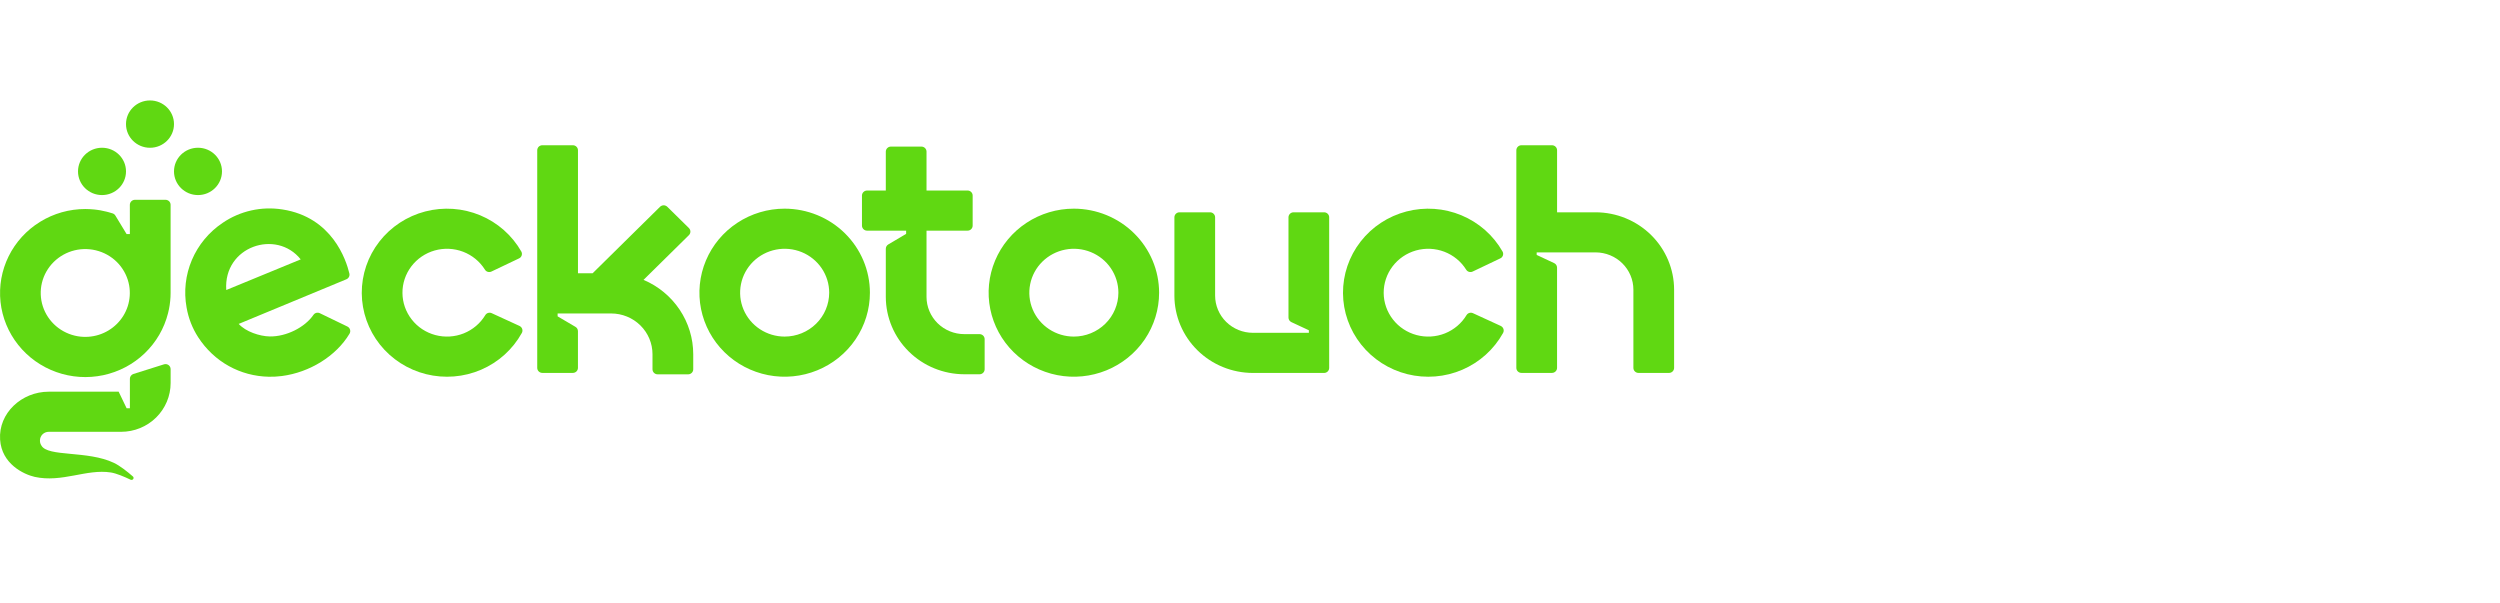 <?xml version="1.0" encoding="UTF-8"?> <svg xmlns="http://www.w3.org/2000/svg" viewBox="0 0 112.00 27.00" data-guides="{&quot;vertical&quot;:[],&quot;horizontal&quot;:[]}"><defs></defs><path fill="#60D812" stroke="none" fill-opacity="1" stroke-width="1" stroke-opacity="1" color="rgb(51, 51, 51)" id="tSvg3535295cb2" title="Path 1" d="M5.818 9.917C5.818 10.107 5.818 10.297 5.818 10.487C5.769 10.487 5.721 10.487 5.672 10.487C5.504 10.211 5.337 9.935 5.169 9.658C5.142 9.613 5.099 9.578 5.049 9.561C4.989 9.54 4.928 9.522 4.867 9.507C4.837 9.498 4.807 9.489 4.775 9.483C4.68 9.458 4.582 9.438 4.483 9.42C4.433 9.411 4.383 9.404 4.333 9.398C4.292 9.393 4.253 9.386 4.212 9.384C4.172 9.382 4.117 9.375 4.066 9.373C4.041 9.373 4.018 9.369 3.993 9.369C3.937 9.369 3.879 9.364 3.822 9.364C3.106 9.364 2.404 9.562 1.797 9.937C1.19 10.311 0.701 10.846 0.388 11.48C0.074 12.115 -0.052 12.824 0.023 13.526C0.099 14.228 0.373 14.895 0.815 15.45C1.257 16.006 1.848 16.428 2.522 16.668C3.195 16.909 3.923 16.957 4.624 16.809C5.324 16.66 5.968 16.321 6.481 15.829C6.995 15.337 7.358 14.713 7.529 14.028C7.59 13.79 7.626 13.547 7.638 13.303C7.639 13.242 7.641 13.181 7.643 13.121C7.643 11.806 7.643 10.491 7.643 9.176C7.643 9.116 7.619 9.059 7.577 9.017C7.534 8.975 7.476 8.951 7.415 8.951C6.959 8.951 6.502 8.951 6.046 8.951C5.985 8.951 5.927 8.975 5.884 9.017C5.842 9.059 5.817 9.116 5.817 9.176C5.818 9.423 5.818 9.67 5.818 9.917ZM3.486 15.065C3.125 15.004 2.788 14.847 2.512 14.611C2.236 14.374 2.03 14.067 1.919 13.724C1.808 13.38 1.794 13.013 1.88 12.663C1.966 12.312 2.149 11.992 2.407 11.736C2.665 11.481 2.99 11.3 3.345 11.214C3.701 11.129 4.073 11.141 4.422 11.25C4.771 11.358 5.083 11.56 5.324 11.831C5.564 12.103 5.724 12.435 5.787 12.79C5.841 13.1 5.819 13.419 5.723 13.719C5.627 14.019 5.459 14.291 5.233 14.514C5.008 14.737 4.732 14.903 4.428 14.999C4.123 15.095 3.801 15.117 3.486 15.065Z"></path><path fill="#60D812" stroke="none" fill-opacity="1" stroke-width="1" stroke-opacity="1" color="rgb(51, 51, 51)" id="tSvgdc623d745b" title="Path 2" d="M6.72 6.62C7.314 6.62 7.795 6.145 7.795 5.56C7.795 4.974 7.314 4.5 6.72 4.5C6.126 4.5 5.645 4.974 5.645 5.56C5.645 6.145 6.126 6.62 6.72 6.62Z"></path><path fill="#60D812" stroke="none" fill-opacity="1" stroke-width="1" stroke-opacity="1" color="rgb(51, 51, 51)" id="tSvg8c626395e9" title="Path 3" d="M4.57 8.739C5.164 8.739 5.645 8.264 5.645 7.679C5.645 7.093 5.164 6.619 4.57 6.619C3.976 6.619 3.495 7.093 3.495 7.679C3.495 8.264 3.976 8.739 4.57 8.739Z"></path><path fill="#60D812" stroke="none" fill-opacity="1" stroke-width="1" stroke-opacity="1" color="rgb(51, 51, 51)" id="tSvg16dd39ced35" title="Path 4" d="M8.87 8.739C9.464 8.739 9.945 8.264 9.945 7.679C9.945 7.093 9.464 6.619 8.87 6.619C8.277 6.619 7.795 7.093 7.795 7.679C7.795 8.264 8.277 8.739 8.87 8.739Z"></path><path fill="#60D812" stroke="none" fill-opacity="1" stroke-width="1" stroke-opacity="1" color="rgb(51, 51, 51)" id="tSvgc6bc37e439" title="Path 5" d="M7.345 16.323C6.889 16.466 6.433 16.61 5.977 16.754C5.931 16.769 5.891 16.797 5.863 16.836C5.834 16.874 5.819 16.92 5.819 16.968C5.819 17.033 5.819 17.098 5.819 17.164C5.819 17.539 5.819 17.915 5.819 18.291C5.77 18.291 5.721 18.291 5.673 18.291C5.553 18.043 5.434 17.795 5.316 17.548C4.271 17.548 3.226 17.548 2.181 17.548C0.971 17.548 -0.072 18.507 0.004 19.693C0.074 20.786 1.061 21.25 1.553 21.364C2.778 21.635 3.878 20.996 4.967 21.167C5.213 21.206 5.562 21.353 5.857 21.494C5.859 21.494 5.86 21.494 5.862 21.494C5.872 21.498 5.883 21.5 5.895 21.5C5.912 21.5 5.93 21.494 5.944 21.485C5.959 21.475 5.97 21.461 5.977 21.445C5.984 21.429 5.985 21.411 5.982 21.394C5.978 21.377 5.97 21.361 5.957 21.349C5.697 21.12 5.369 20.864 5.107 20.738C3.928 20.173 2.143 20.48 1.855 19.96C1.813 19.897 1.79 19.823 1.79 19.747C1.79 19.741 1.79 19.736 1.79 19.731C1.79 19.628 1.832 19.53 1.905 19.458C1.978 19.386 2.078 19.345 2.181 19.345C3.263 19.345 4.345 19.345 5.426 19.345C6.014 19.345 6.579 19.115 6.994 18.705C7.41 18.295 7.644 17.739 7.644 17.16C7.644 16.952 7.644 16.744 7.644 16.537C7.644 16.501 7.636 16.466 7.619 16.434C7.603 16.403 7.579 16.375 7.55 16.354C7.521 16.334 7.487 16.32 7.451 16.314C7.416 16.309 7.379 16.311 7.345 16.323Z"></path><path fill="#60D812" stroke="none" fill-opacity="1" stroke-width="1" stroke-opacity="1" color="rgb(51, 51, 51)" id="tSvge32f8e0a5c" title="Path 6" d="M15.564 14.629C15.152 14.43 14.74 14.231 14.329 14.032C14.28 14.008 14.223 14.002 14.171 14.016C14.118 14.03 14.072 14.062 14.042 14.107C13.659 14.666 12.826 15.087 12.081 15.073C11.635 15.064 11.008 14.86 10.694 14.511C12.302 13.845 13.91 13.178 15.518 12.512C15.568 12.491 15.609 12.454 15.633 12.406C15.658 12.358 15.664 12.304 15.652 12.252C15.507 11.644 14.882 9.73 12.656 9.384C11.718 9.235 10.758 9.45 9.977 9.983C9.364 10.393 8.885 10.97 8.598 11.643C8.311 12.317 8.228 13.057 8.359 13.776C8.44 14.25 8.617 14.704 8.879 15.109C9.595 16.214 10.766 16.853 12.044 16.878C12.239 16.882 12.434 16.871 12.627 16.846C13.87 16.686 15.057 15.954 15.655 14.956C15.673 14.929 15.684 14.898 15.689 14.867C15.694 14.835 15.692 14.803 15.683 14.772C15.675 14.742 15.659 14.713 15.639 14.688C15.618 14.664 15.593 14.643 15.564 14.629ZM13.473 11.62C12.361 12.077 11.248 12.535 10.136 12.993C10.005 11.035 12.385 10.252 13.473 11.622C13.473 11.621 13.473 11.621 13.473 11.62Z"></path><path fill="#60D812" stroke="none" fill-opacity="1" stroke-width="1" stroke-opacity="1" color="rgb(51, 51, 51)" id="tSvgac0f3c8c4d" title="Path 7" d="M35.153 9.348C34.398 9.348 33.659 9.569 33.031 9.983C32.403 10.396 31.914 10.984 31.625 11.672C31.336 12.36 31.26 13.117 31.407 13.847C31.555 14.577 31.918 15.248 32.452 15.774C32.986 16.301 33.667 16.659 34.408 16.805C35.149 16.95 35.916 16.875 36.614 16.59C37.312 16.305 37.908 15.823 38.328 15.204C38.748 14.585 38.972 13.857 38.972 13.113C38.971 12.115 38.568 11.158 37.852 10.452C37.136 9.746 36.165 9.35 35.153 9.348ZM35.153 15.079C34.758 15.079 34.372 14.963 34.044 14.747C33.716 14.531 33.46 14.224 33.309 13.865C33.158 13.505 33.119 13.11 33.196 12.728C33.273 12.347 33.463 11.996 33.742 11.721C34.021 11.446 34.377 11.259 34.764 11.183C35.151 11.107 35.552 11.146 35.917 11.295C36.281 11.444 36.593 11.697 36.812 12.02C37.031 12.343 37.148 12.724 37.148 13.113C37.147 13.634 36.937 14.134 36.563 14.502C36.189 14.871 35.682 15.078 35.153 15.079Z"></path><path fill="#60D812" stroke="none" fill-opacity="1" stroke-width="1" stroke-opacity="1" color="rgb(51, 51, 51)" id="tSvg2686f9b723" title="Path 8" d="M48.109 9.348C47.354 9.348 46.615 9.569 45.987 9.983C45.359 10.396 44.87 10.984 44.581 11.672C44.292 12.36 44.216 13.117 44.364 13.847C44.511 14.577 44.875 15.248 45.409 15.774C45.943 16.301 46.623 16.659 47.364 16.805C48.105 16.95 48.873 16.875 49.571 16.59C50.268 16.305 50.865 15.823 51.285 15.204C51.704 14.585 51.928 13.857 51.928 13.113C51.927 12.115 51.524 11.158 50.808 10.452C50.092 9.746 49.122 9.35 48.109 9.348ZM48.109 15.079C47.715 15.079 47.329 14.964 47.001 14.748C46.672 14.531 46.416 14.224 46.265 13.865C46.114 13.506 46.075 13.11 46.152 12.729C46.229 12.347 46.419 11.997 46.698 11.722C46.977 11.447 47.332 11.259 47.72 11.183C48.107 11.107 48.508 11.146 48.872 11.295C49.237 11.444 49.549 11.696 49.768 12.02C49.987 12.343 50.104 12.724 50.104 13.113C50.103 13.634 49.893 14.134 49.519 14.502C49.145 14.871 48.638 15.078 48.109 15.079Z"></path><path fill="#60D812" stroke="none" fill-opacity="1" stroke-width="1" stroke-opacity="1" color="rgb(51, 51, 51)" id="tSvg11470070c7d" title="Path 9" d="M28.83 12.538C29.508 11.871 30.185 11.203 30.862 10.536C30.883 10.515 30.9 10.49 30.912 10.463C30.924 10.435 30.93 10.406 30.93 10.376C30.93 10.346 30.924 10.317 30.912 10.289C30.9 10.262 30.883 10.237 30.862 10.216C30.539 9.899 30.217 9.582 29.895 9.264C29.874 9.243 29.848 9.226 29.82 9.215C29.793 9.203 29.763 9.197 29.733 9.197C29.702 9.197 29.672 9.203 29.645 9.215C29.617 9.226 29.591 9.243 29.57 9.264C28.563 10.257 27.556 11.25 26.549 12.242C26.33 12.242 26.112 12.242 25.893 12.242C25.893 10.405 25.893 8.569 25.893 6.732C25.893 6.672 25.869 6.615 25.826 6.573C25.783 6.53 25.725 6.507 25.665 6.507C25.209 6.507 24.753 6.507 24.297 6.507C24.267 6.507 24.237 6.512 24.209 6.524C24.182 6.535 24.157 6.551 24.135 6.572C24.114 6.593 24.097 6.618 24.086 6.646C24.074 6.673 24.068 6.702 24.068 6.732C24.068 9.981 24.068 13.231 24.068 16.481C24.068 16.54 24.092 16.598 24.135 16.64C24.178 16.682 24.236 16.706 24.297 16.706C24.752 16.706 25.208 16.706 25.664 16.706C25.725 16.706 25.783 16.682 25.826 16.64C25.868 16.598 25.892 16.54 25.892 16.481C25.892 15.933 25.892 15.385 25.892 14.837C25.892 14.798 25.882 14.76 25.863 14.726C25.843 14.692 25.816 14.664 25.782 14.644C25.515 14.487 25.248 14.329 24.981 14.172C24.981 14.129 24.981 14.086 24.981 14.043C25.78 14.043 26.579 14.043 27.378 14.043C27.87 14.043 28.341 14.235 28.689 14.578C29.037 14.921 29.232 15.386 29.232 15.87C29.232 16.095 29.232 16.32 29.232 16.545C29.232 16.604 29.256 16.661 29.299 16.704C29.342 16.746 29.4 16.77 29.46 16.77C29.917 16.77 30.373 16.77 30.829 16.77C30.889 16.77 30.947 16.746 30.99 16.704C31.033 16.661 31.057 16.604 31.057 16.545C31.057 16.319 31.057 16.093 31.057 15.868C31.056 15.159 30.845 14.466 30.449 13.875C30.053 13.283 29.491 12.818 28.83 12.538Z"></path><path fill="#60D812" stroke="none" fill-opacity="1" stroke-width="1" stroke-opacity="1" color="rgb(51, 51, 51)" id="tSvgd86eafcc51" title="Path 10" d="M43.886 14.969C43.658 14.969 43.43 14.969 43.202 14.969C42.753 14.969 42.322 14.793 42.004 14.48C41.687 14.167 41.508 13.742 41.508 13.3C41.508 12.311 41.508 11.322 41.508 10.333C42.121 10.333 42.734 10.333 43.347 10.333C43.408 10.333 43.466 10.31 43.508 10.267C43.551 10.225 43.575 10.168 43.575 10.108C43.575 9.659 43.575 9.21 43.575 8.76C43.575 8.7 43.551 8.643 43.508 8.601C43.466 8.559 43.408 8.535 43.347 8.535C42.734 8.535 42.121 8.535 41.508 8.535C41.508 7.954 41.508 7.373 41.508 6.792C41.508 6.733 41.484 6.676 41.441 6.633C41.398 6.591 41.34 6.567 41.28 6.567C40.825 6.567 40.37 6.567 39.914 6.567C39.884 6.567 39.854 6.573 39.826 6.584C39.798 6.595 39.773 6.612 39.752 6.633C39.73 6.654 39.713 6.678 39.702 6.706C39.69 6.733 39.684 6.763 39.684 6.792C39.684 7.373 39.684 7.955 39.684 8.536C39.404 8.536 39.125 8.536 38.845 8.536C38.815 8.536 38.785 8.541 38.758 8.553C38.73 8.564 38.705 8.58 38.684 8.601C38.662 8.622 38.645 8.647 38.634 8.674C38.622 8.701 38.616 8.731 38.616 8.76C38.616 9.21 38.616 9.659 38.616 10.108C38.616 10.138 38.622 10.167 38.634 10.194C38.645 10.222 38.662 10.246 38.683 10.267C38.704 10.288 38.73 10.305 38.757 10.316C38.785 10.328 38.815 10.333 38.844 10.333C39.428 10.333 40.012 10.333 40.595 10.333C40.595 10.381 40.595 10.429 40.595 10.477C40.329 10.635 40.062 10.793 39.795 10.951C39.761 10.971 39.733 10.999 39.714 11.033C39.695 11.066 39.684 11.105 39.684 11.144C39.684 11.863 39.684 12.582 39.684 13.302C39.686 14.22 40.057 15.101 40.716 15.75C41.375 16.4 42.268 16.765 43.2 16.767C43.428 16.767 43.656 16.767 43.884 16.767C43.945 16.767 44.003 16.743 44.045 16.701C44.088 16.659 44.112 16.602 44.112 16.542C44.112 16.092 44.112 15.643 44.112 15.194C44.112 15.134 44.088 15.078 44.046 15.036C44.004 14.994 43.946 14.97 43.886 14.969Z"></path><path fill="#60D812" stroke="none" fill-opacity="1" stroke-width="1" stroke-opacity="1" color="rgb(51, 51, 51)" id="tSvga493292bd2" title="Path 11" d="M71.484 9.511C70.908 9.511 70.332 9.511 69.757 9.511C69.757 8.585 69.757 7.658 69.757 6.732C69.757 6.672 69.733 6.615 69.69 6.573C69.647 6.53 69.589 6.507 69.528 6.507C69.072 6.507 68.616 6.507 68.16 6.507C68.1 6.507 68.042 6.53 67.999 6.573C67.956 6.615 67.932 6.672 67.932 6.732C67.932 9.982 67.932 13.231 67.932 16.481C67.932 16.541 67.956 16.598 67.999 16.64C68.042 16.682 68.1 16.706 68.16 16.706C68.616 16.706 69.072 16.706 69.528 16.706C69.588 16.706 69.646 16.682 69.689 16.64C69.732 16.598 69.756 16.541 69.756 16.481C69.756 14.984 69.756 13.487 69.756 11.99C69.756 11.947 69.743 11.905 69.721 11.87C69.698 11.834 69.664 11.805 69.625 11.787C69.365 11.665 69.104 11.543 68.843 11.421C68.843 11.383 68.843 11.345 68.843 11.307C69.723 11.307 70.603 11.307 71.484 11.307C71.933 11.308 72.363 11.484 72.68 11.797C72.998 12.11 73.176 12.534 73.176 12.976C73.176 14.145 73.176 15.313 73.176 16.482C73.176 16.541 73.2 16.599 73.243 16.641C73.286 16.683 73.344 16.707 73.404 16.707C73.86 16.707 74.316 16.707 74.772 16.707C74.832 16.707 74.89 16.683 74.933 16.641C74.976 16.599 75 16.541 75 16.482C75 15.313 75 14.145 75 12.976C74.999 12.058 74.628 11.177 73.969 10.528C73.309 9.878 72.416 9.513 71.484 9.511Z"></path><path fill="#60D812" stroke="none" fill-opacity="1" stroke-width="1" stroke-opacity="1" color="rgb(51, 51, 51)" id="tSvg81502057f1" title="Path 12" d="M59.32 9.511C58.864 9.511 58.408 9.511 57.952 9.511C57.891 9.511 57.833 9.535 57.791 9.577C57.748 9.619 57.724 9.676 57.724 9.736C57.724 11.233 57.724 12.73 57.724 14.227C57.724 14.27 57.736 14.312 57.759 14.348C57.782 14.383 57.815 14.412 57.854 14.431C58.115 14.552 58.376 14.674 58.637 14.796C58.637 14.834 58.637 14.872 58.637 14.91C57.801 14.91 56.966 14.91 56.131 14.91C55.682 14.91 55.251 14.734 54.933 14.421C54.615 14.108 54.437 13.683 54.437 13.24C54.437 12.071 54.437 10.902 54.437 9.733C54.436 9.674 54.412 9.618 54.369 9.576C54.327 9.534 54.269 9.511 54.209 9.511C53.753 9.511 53.297 9.511 52.841 9.511C52.78 9.511 52.722 9.535 52.68 9.577C52.637 9.619 52.613 9.676 52.613 9.736C52.613 10.905 52.613 12.074 52.613 13.243C52.614 14.161 52.985 15.042 53.644 15.691C54.303 16.341 55.196 16.706 56.128 16.708C57.192 16.708 58.256 16.708 59.319 16.708C59.38 16.708 59.438 16.684 59.481 16.642C59.523 16.6 59.547 16.543 59.547 16.483C59.547 14.233 59.547 11.983 59.547 9.733C59.547 9.674 59.523 9.618 59.48 9.576C59.437 9.534 59.38 9.511 59.32 9.511Z"></path><path fill="#60D812" stroke="none" fill-opacity="1" stroke-width="1" stroke-opacity="1" color="rgb(51, 51, 51)" id="tSvgebf71abfd7" title="Path 13" d="M23.274 14.602C22.859 14.412 22.445 14.221 22.03 14.031C21.98 14.007 21.923 14.003 21.869 14.019C21.816 14.034 21.771 14.069 21.742 14.116C21.519 14.485 21.18 14.773 20.776 14.935C20.372 15.096 19.926 15.123 19.505 15.011C19.084 14.899 18.712 14.655 18.446 14.314C18.179 13.974 18.033 13.557 18.03 13.128C18.026 12.698 18.166 12.279 18.427 11.935C18.688 11.59 19.056 11.34 19.475 11.221C19.894 11.103 20.341 11.123 20.747 11.278C21.154 11.434 21.497 11.716 21.726 12.082C21.755 12.129 21.801 12.164 21.855 12.179C21.909 12.194 21.966 12.19 22.017 12.165C22.429 11.969 22.841 11.773 23.253 11.576C23.281 11.563 23.305 11.545 23.326 11.523C23.346 11.5 23.361 11.473 23.371 11.445C23.381 11.416 23.384 11.386 23.382 11.356C23.379 11.326 23.37 11.296 23.356 11.27C22.941 10.542 22.293 9.971 21.514 9.646C20.734 9.321 19.867 9.261 19.049 9.474C18.231 9.688 17.508 10.163 16.994 10.825C16.479 11.488 16.203 12.3 16.207 13.134C16.212 13.968 16.498 14.777 17.019 15.434C17.541 16.091 18.27 16.558 19.09 16.763C19.911 16.967 20.777 16.897 21.553 16.564C22.329 16.23 22.97 15.652 23.376 14.92C23.392 14.893 23.402 14.863 23.405 14.832C23.408 14.8 23.405 14.769 23.396 14.739C23.386 14.709 23.37 14.682 23.349 14.658C23.328 14.635 23.303 14.616 23.274 14.602Z"></path><path fill="#60D812" stroke="none" fill-opacity="1" stroke-width="1" stroke-opacity="1" color="rgb(51, 51, 51)" id="tSvg18377adcb1a" title="Path 14" d="M67.234 14.602C66.819 14.412 66.404 14.221 65.99 14.031C65.939 14.007 65.882 14.003 65.829 14.019C65.776 14.034 65.73 14.069 65.701 14.116C65.479 14.485 65.14 14.773 64.736 14.935C64.332 15.096 63.885 15.123 63.464 15.011C63.044 14.899 62.671 14.655 62.405 14.314C62.139 13.974 61.992 13.557 61.989 13.128C61.986 12.698 62.125 12.279 62.386 11.935C62.647 11.59 63.015 11.34 63.434 11.221C63.853 11.103 64.3 11.123 64.707 11.278C65.113 11.434 65.457 11.716 65.685 12.082C65.714 12.129 65.76 12.164 65.814 12.179C65.868 12.194 65.926 12.19 65.976 12.165C66.388 11.969 66.8 11.773 67.212 11.576C67.24 11.563 67.265 11.545 67.285 11.523C67.305 11.5 67.32 11.473 67.331 11.445C67.34 11.416 67.343 11.386 67.341 11.356C67.339 11.326 67.329 11.296 67.315 11.27C66.901 10.542 66.253 9.971 65.473 9.646C64.694 9.321 63.827 9.261 63.009 9.474C62.19 9.688 61.467 10.163 60.953 10.825C60.438 11.488 60.162 12.3 60.166 13.134C60.171 13.968 60.457 14.777 60.979 15.434C61.501 16.091 62.229 16.558 63.05 16.763C63.87 16.967 64.737 16.897 65.512 16.564C66.288 16.23 66.929 15.652 67.336 14.92C67.351 14.893 67.361 14.863 67.365 14.832C67.368 14.8 67.365 14.769 67.355 14.739C67.345 14.709 67.33 14.682 67.308 14.658C67.288 14.635 67.262 14.616 67.234 14.602Z"></path></svg> 